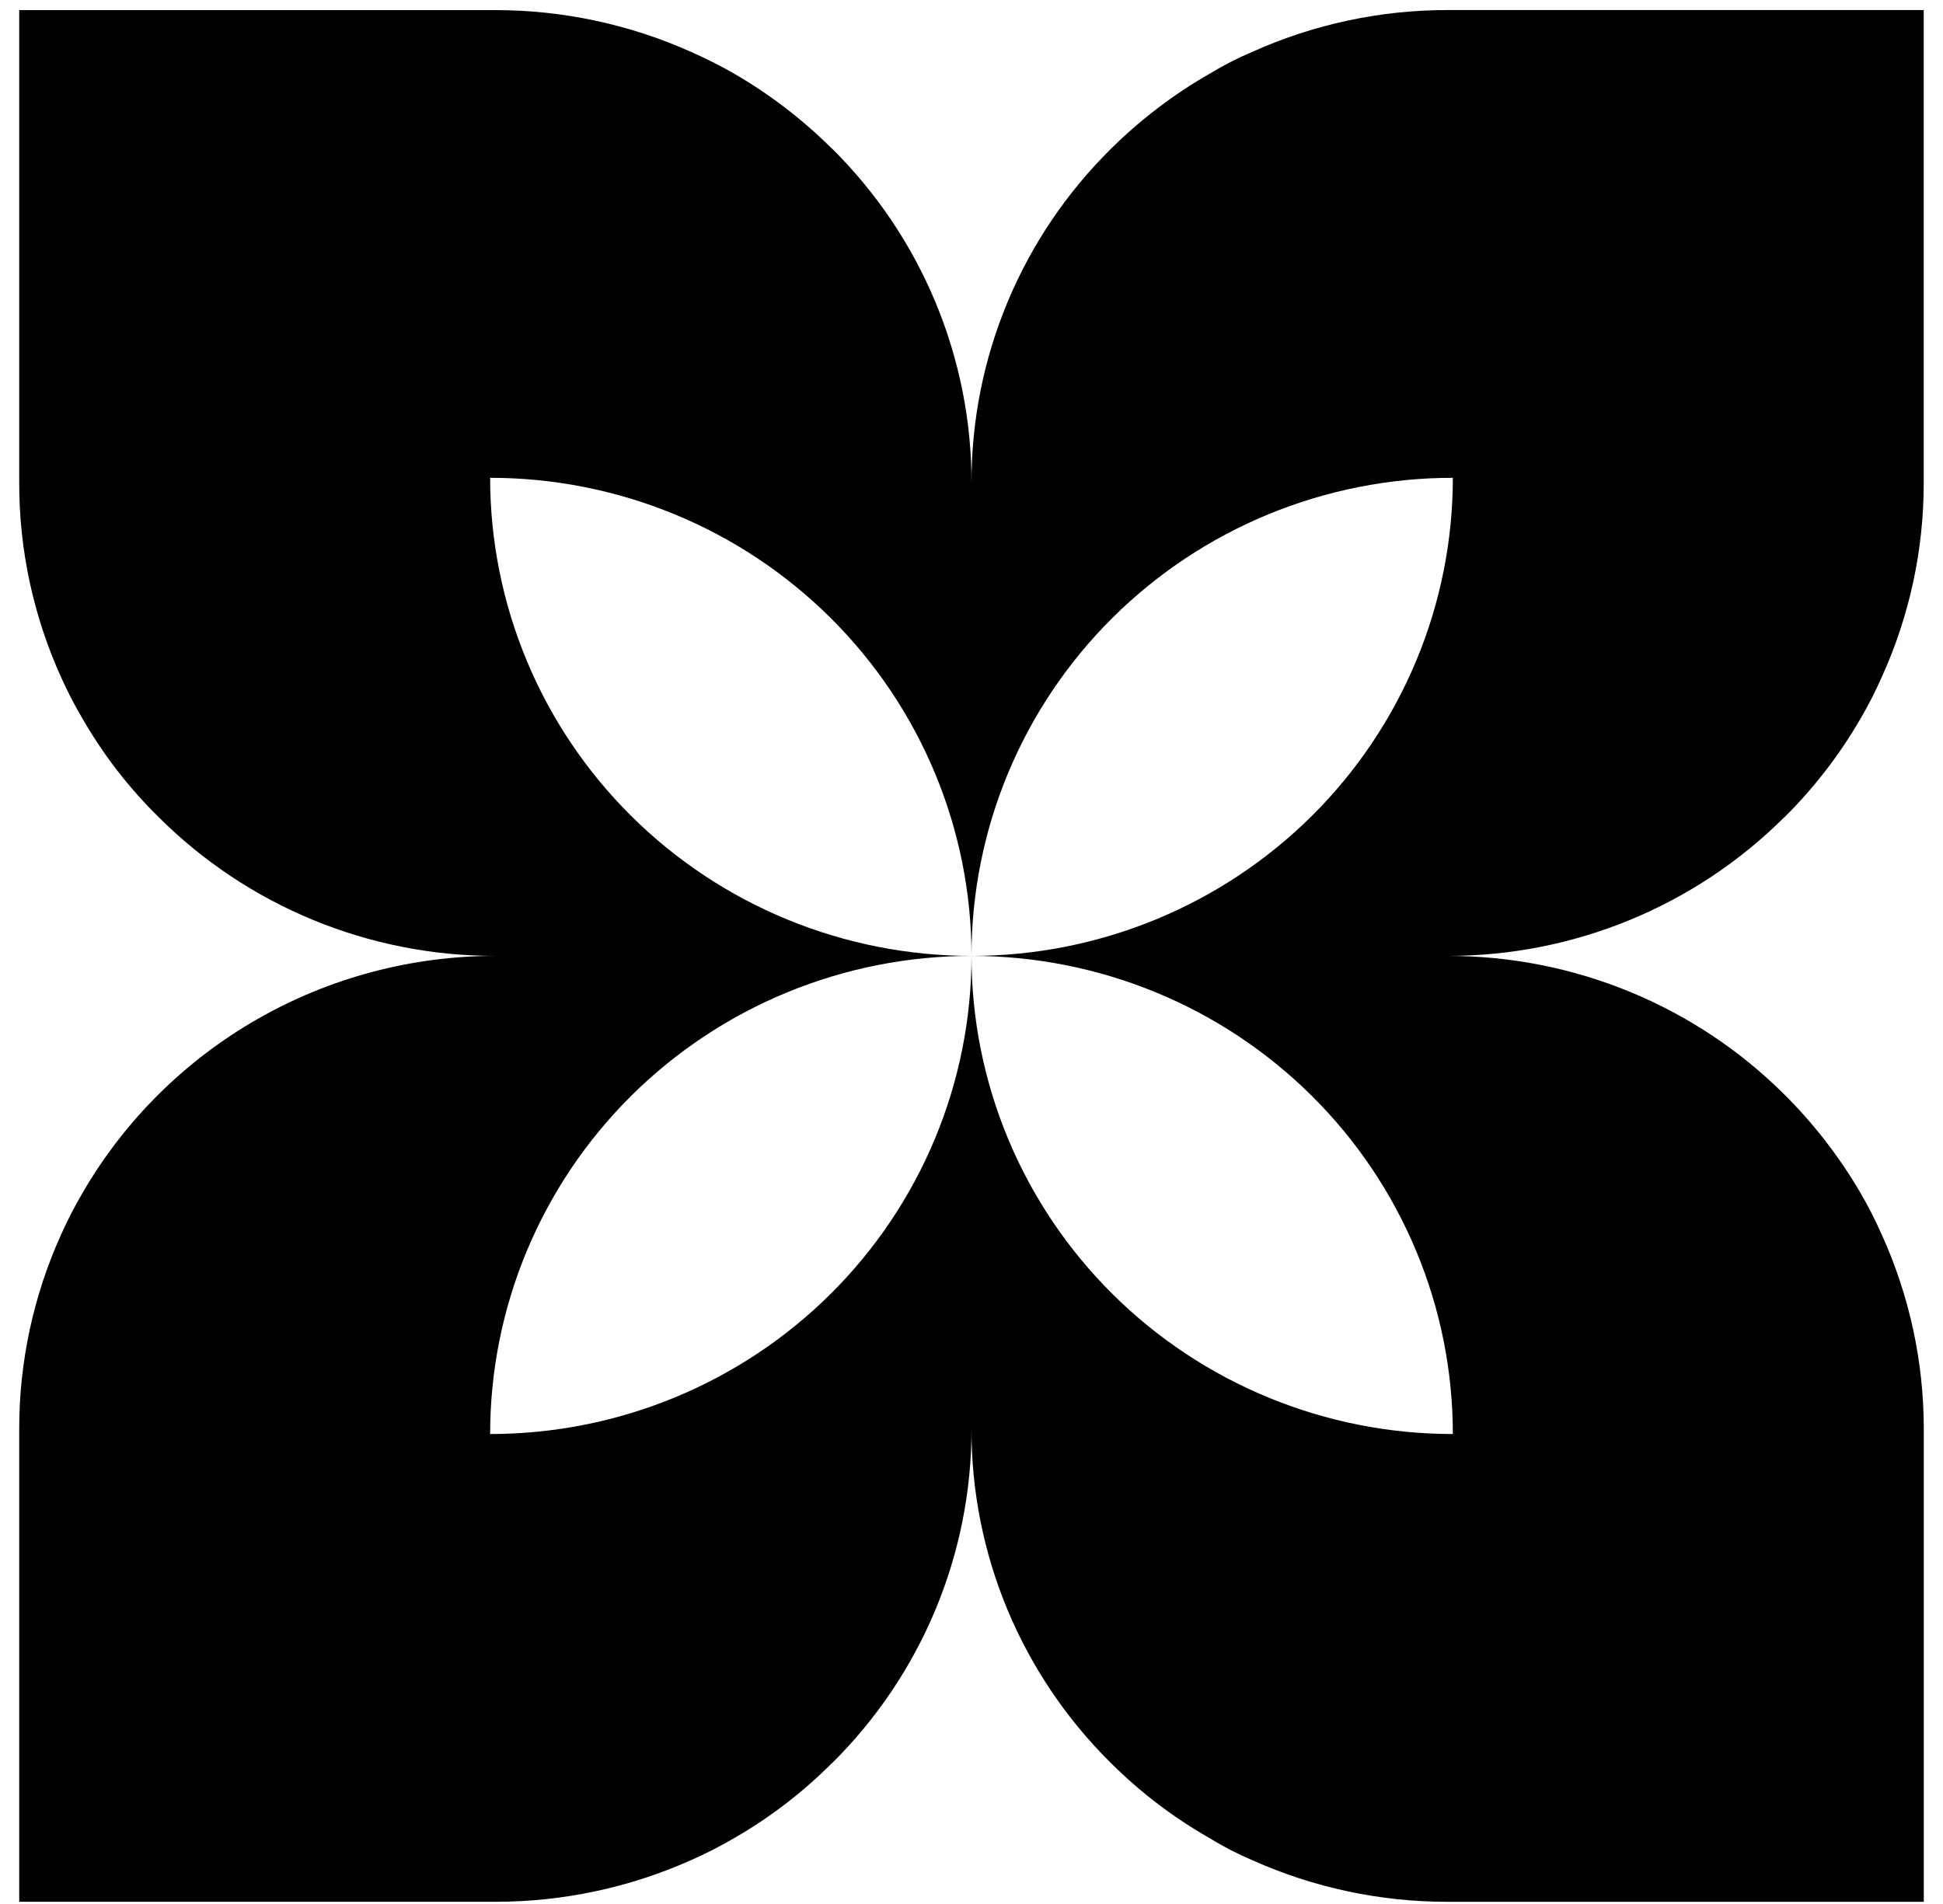 <svg width="100" height="98" viewBox="0 0 100 98" fill="none" xmlns="http://www.w3.org/2000/svg">
<path d="M42.818 7.651C41.305 6.145 39.602 4.841 37.75 3.771C37.039 3.366 36.307 2.998 35.558 2.668C32.393 1.251 28.962 0.519 25.49 0.52H0.989V24.863C0.985 28.307 1.719 31.713 3.142 34.853C3.475 35.596 3.85 36.32 4.265 37.02C5.332 38.87 6.646 40.566 8.172 42.064C10.443 44.329 13.142 46.126 16.114 47.351C19.086 48.576 22.272 49.205 25.49 49.201C21.188 49.2 16.962 50.324 13.236 52.46C9.51 54.596 6.416 57.669 4.265 61.37C3.85 62.075 3.475 62.802 3.142 63.549C1.719 66.694 0.985 70.103 0.989 73.55V97.886H25.49C28.96 97.888 32.391 97.16 35.556 95.747C36.307 95.416 37.038 95.044 37.747 94.631C39.603 93.568 41.308 92.262 42.815 90.75H42.824C45.102 88.494 46.91 85.813 48.141 82.861C49.373 79.909 50.005 76.743 50 73.547C49.992 76.744 50.623 79.911 51.856 82.864C53.089 85.817 54.899 88.497 57.182 90.75C58.693 92.257 60.401 93.556 62.26 94.613C62.963 95.047 63.699 95.427 64.461 95.749C67.617 97.162 71.04 97.891 74.501 97.887H99.011V73.547C99.011 70.1 98.274 66.692 96.849 63.549C96.52 62.803 96.149 62.077 95.737 61.372C94.661 59.535 93.351 57.843 91.84 56.338C89.566 54.072 86.864 52.275 83.888 51.05C80.912 49.825 77.722 49.197 74.501 49.201C77.72 49.205 80.908 48.576 83.881 47.352C86.855 46.128 89.555 44.332 91.828 42.067H91.837C93.354 40.563 94.664 38.867 95.735 37.023C96.146 36.322 96.517 35.599 96.846 34.856C98.273 31.715 99.01 28.309 99.008 24.863V0.517H74.501C71.039 0.515 67.616 1.247 64.461 2.665C63.701 2.987 62.965 3.363 62.26 3.791C60.405 4.854 58.698 6.152 57.182 7.654C54.899 9.909 53.089 12.59 51.857 15.544C50.624 18.498 49.993 21.666 50 24.863C50.005 21.666 49.373 18.5 48.142 15.546C46.911 12.592 45.105 9.909 42.826 7.651H42.818ZM50 49.201C53.253 49.201 56.475 49.837 59.481 51.074C62.487 52.31 65.218 54.123 67.518 56.408C69.819 58.693 71.644 61.406 72.888 64.392C74.133 67.378 74.774 70.578 74.773 73.81C71.52 73.81 68.299 73.174 65.293 71.937C62.287 70.7 59.556 68.888 57.255 66.602C54.955 64.317 53.13 61.604 51.885 58.619C50.64 55.633 50 52.433 50 49.201V49.201ZM25.226 73.81C25.226 70.578 25.866 67.378 27.111 64.392C28.356 61.406 30.181 58.693 32.481 56.408C34.782 54.123 37.513 52.31 40.519 51.074C43.525 49.837 46.746 49.201 50 49.201C50 52.433 49.36 55.633 48.115 58.619C46.87 61.605 45.045 64.318 42.745 66.603C40.444 68.888 37.713 70.701 34.707 71.937C31.701 73.174 28.48 73.81 25.226 73.81V73.81ZM50 49.201C50 42.675 52.61 36.415 57.256 31.8C61.902 27.185 68.203 24.593 74.773 24.593C74.774 27.824 74.133 31.024 72.888 34.01C71.643 36.996 69.818 39.709 67.518 41.994C65.217 44.279 62.486 46.092 59.481 47.328C56.475 48.565 53.253 49.201 50 49.201C46.746 49.201 43.525 48.565 40.519 47.328C37.514 46.092 34.782 44.279 32.482 41.994C30.181 39.709 28.357 36.996 27.112 34.01C25.867 31.024 25.226 27.824 25.226 24.593C31.797 24.593 38.098 27.185 42.744 31.8C47.39 36.415 50 42.675 50 49.201Z" fill="black"/>
</svg>
